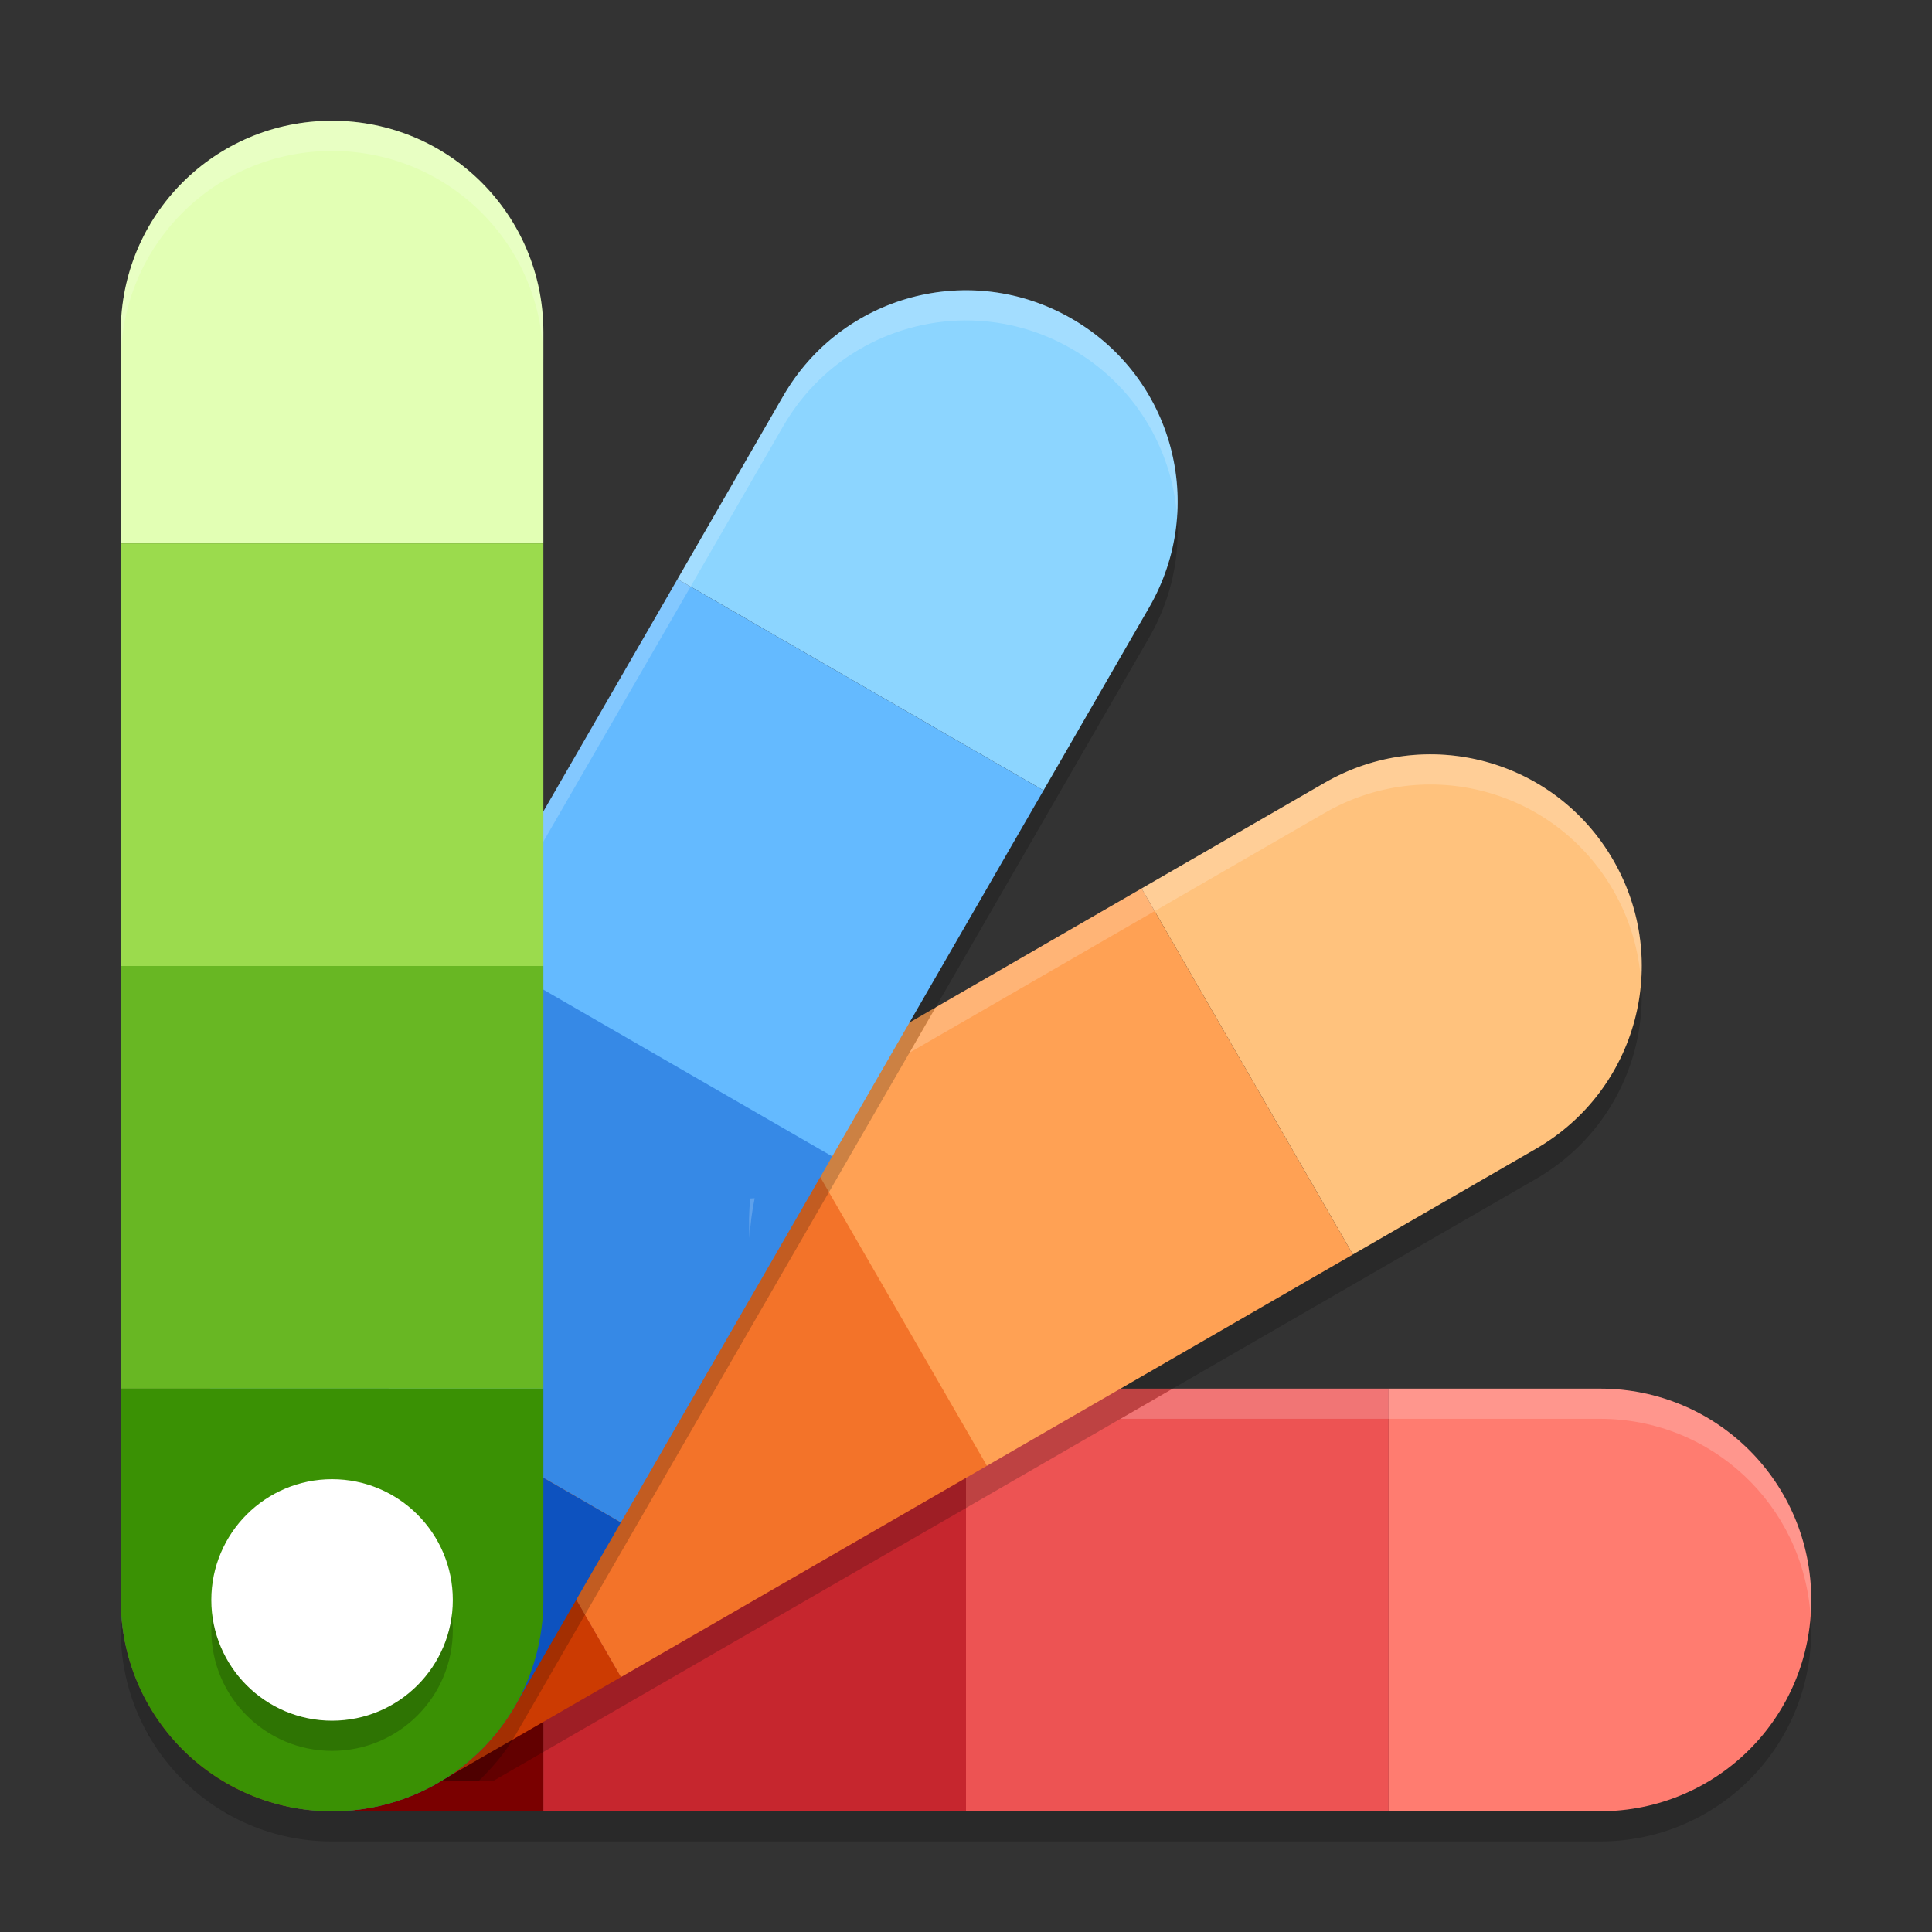 <svg xmlns="http://www.w3.org/2000/svg" width="64" height="64" version="1.1">
 <rect width="100%" height="100%" fill="#333333" stroke="none"/>
 <g transform="translate(0,-268.3)">
  <path style="opacity:0.2" d="m 4,321.3 v 1 c 0,3.878 3.122,7 7,7 h 7 14 14 7 c 3.878,0 7,-3.122 7,-7 0,-0.114 -0.024,-0.222 -0.033,-0.334 C 59.633,325.529 56.653,328.3 53,328.3 H 46 32 18 11 c -3.878,0 -7,-3.122 -7,-7 z"/>
  <path style="fill:#ff7c70" d="m 46,314.3 h 7 c 3.878,0 7,3.122 7,7 0,3.878 -3.122,7 -7,7 h -7 z"/>
  <path style="fill:#7a0000" d="m 18,314.3 h -7 c -3.878,0 -7,3.122 -7,7 0,3.878 3.122,7 7,7 h 7 z"/>
  <path style="fill:#ed5353" d="m 46,314.3 v 14 H 32 c -4.514,-5.043 -5.37,-9.781 0,-14 z"/>
  <path style="fill:#c6262e" d="m 32,314.3 v 14 H 18 v -14 z"/>
  <path style="opacity:0.2" d="m 47.871,294.304 c -1.344,-0.094 -2.733,0.203 -3.992,0.93 l -6.062,3.5 -12.125,7 -12.125,7 -6.059,3.5 c -1.943,1.122 -3.114,3.027 -3.406,5.078 0.491,3.391 3.367,5.988 6.898,5.988 h 5.332 l 4.234,-2.445 12.125,-7 12.125,-7 6.062,-3.5 c 3.358,-1.939 4.502,-6.204 2.562,-9.562 -1.212,-2.099 -3.331,-3.332 -5.57,-3.488 z m -43.828,28.438 c 0.014,0.218 0.031,0.434 0.066,0.652 -0.034,-0.214 -0.053,-0.432 -0.066,-0.652 z m 0.25,1.469 c 0.044,0.152 0.086,0.303 0.141,0.453 -0.053,-0.148 -0.097,-0.3 -0.141,-0.453 z m 0.578,1.414 c 0.03,0.055 0.043,0.114 0.074,0.168 0.018,0.031 0.044,0.055 0.062,0.086 -0.049,-0.083 -0.091,-0.169 -0.137,-0.254 z m 0.762,1.129 c 0.077,0.094 0.149,0.192 0.23,0.281 -0.082,-0.089 -0.153,-0.188 -0.23,-0.281 z m 0.957,0.949 c 0.096,0.078 0.186,0.162 0.285,0.234 -0.099,-0.073 -0.19,-0.157 -0.285,-0.234 z m 1.078,0.723 c 0.129,0.071 0.253,0.149 0.387,0.211 -0.134,-0.062 -0.257,-0.141 -0.387,-0.211 z m 1.172,0.504 c 0.173,0.057 0.343,0.117 0.52,0.16 -0.178,-0.043 -0.347,-0.104 -0.52,-0.16 z m 1.207,0.277 c 0.241,0.034 0.479,0.062 0.723,0.07 -0.246,-0.008 -0.484,-0.038 -0.723,-0.07 z"/>
  <path style="fill:#ffc27d" d="m 37.817,297.732 6.062,-3.5 c 3.358,-1.939 7.623,-0.796 9.562,2.562 1.939,3.358 0.796,7.623 -2.562,9.562 l -6.062,3.5 z"/>
  <path style="fill:#cc3b02" d="m 13.568,311.732 -6.062,3.5 c -3.358,1.939 -4.501,6.204 -2.562,9.562 1.939,3.358 6.204,4.501 9.562,2.562 l 6.062,-3.5 z"/>
  <path style="fill:#ffa154" d="m 37.817,297.732 7,12.124 -12.124,7 c -6.431,-2.11 -9.541,-5.786 -7,-12.124 z"/>
  <path style="fill:#f37329" d="m 25.693,304.732 7,12.124 -12.124,7 -7,-12.124 z"/>
  <path style="opacity:0.2" d="m 31.516,278.933 c -2.24,0.157 -4.358,1.389 -5.57,3.488 l -3.5,6.062 -7,12.125 -7,12.125 -3.5,6.059 c -0.453,0.785 -0.724,1.622 -0.852,2.465 0.468,3.417 3.356,6.043 6.906,6.043 h 4.855 c 0.455,-0.443 0.877,-0.93 1.211,-1.508 l 3.5,-6.059 7,-12.125 7,-12.125 3.5,-6.062 c 1.939,-3.358 0.8,-7.623 -2.559,-9.562 -1.259,-0.727 -2.648,-1.02 -3.992,-0.926 z m -27.488,43.625 c 0.008,0.224 0.033,0.443 0.062,0.664 -0.029,-0.219 -0.054,-0.439 -0.062,-0.664 z m 0.184,1.383 c 0.043,0.177 0.104,0.346 0.16,0.52 -0.056,-0.172 -0.118,-0.342 -0.16,-0.52 z m 0.465,1.324 c 0.052,0.112 0.117,0.215 0.176,0.324 -0.058,-0.109 -0.123,-0.212 -0.176,-0.324 z m 0.688,1.16 c 0.07,0.096 0.151,0.185 0.227,0.277 -0.075,-0.093 -0.156,-0.181 -0.227,-0.277 z m 0.918,1.023 c 0.078,0.071 0.165,0.131 0.246,0.199 -0.081,-0.068 -0.168,-0.128 -0.246,-0.199 z m 1.141,0.844 c 0.031,0.019 0.055,0.044 0.086,0.062 0.053,0.031 0.111,0.045 0.164,0.074 -0.084,-0.045 -0.168,-0.088 -0.25,-0.137 z m 1.227,0.578 c 0.143,0.052 0.285,0.091 0.43,0.133 -0.145,-0.041 -0.289,-0.083 -0.43,-0.133 z m 1.258,0.32 c 0.223,0.036 0.444,0.052 0.668,0.066 -0.225,-0.014 -0.449,-0.032 -0.668,-0.066 z"/>
  <path style="fill:#8cd5ff" d="m 22.444,287.483 3.5,-6.062 c 1.939,-3.358 6.204,-4.501 9.562,-2.562 3.358,1.939 4.501,6.204 2.562,9.562 l -3.5,6.062 z"/>
  <path style="fill:#0d52bf" d="m 8.444,311.732 -3.5,6.062 c -1.939,3.358 -0.796,7.623 2.562,9.562 3.358,1.939 7.623,0.796 9.562,-2.562 l 3.5,-6.062 z"/>
  <path style="fill:#64baff" d="m 22.444,287.483 12.124,7 -7,12.124 c -6.624,1.388 -11.155,-0.24 -12.124,-7 z"/>
  <path style="fill:#3689e6" d="m 15.444,299.607 12.124,7 -7,12.124 -12.124,-7 z"/>
  <path style="fill:#e2ffb4" d="m 4,286.3 v -7 c 0,-3.878 3.122,-7 7,-7 3.878,0 7,3.122 7,7 v 7 z"/>
  <path style="fill:#3a9104" d="m 4,314.3 v 7 c 0,3.878 3.122,7 7,7 3.878,0 7,-3.122 7,-7 v -7 z"/>
  <path style="opacity:0.2;fill:#ffffff" transform="translate(0,268.3)" d="M 11,4 C 7.122,4 4,7.122 4,11 v 1 c 0,-3.878 3.122,-7 7,-7 3.878,0 7,3.122 7,7 V 11 C 18,7.122 14.878,4 11,4 Z m 21.191,5.617 c -2.481,-0.067 -4.915,1.195 -6.248,3.504 l -3.5,6.062 -7,12.123 c 0.038,0.265 0.088,0.514 0.137,0.764 l 6.863,-11.887 3.5,-6.062 c 1.333,-2.309 3.767,-3.571 6.248,-3.504 1.128,0.03 2.265,0.335 3.314,0.941 2.082,1.202 3.312,3.298 3.484,5.518 0.17,-2.574 -1.091,-5.136 -3.484,-6.518 C 34.456,9.953 33.319,9.648 32.191,9.617 Z M 47.195,24.99 c -1.128,0.03 -2.267,0.335 -3.316,0.941 l -6.062,3.5 -6.82,3.938 -0.865,1.5 7.686,-4.438 6.062,-3.5 c 3.358,-1.939 7.623,-0.796 9.562,2.562 0.557,0.965 0.853,2.006 0.922,3.045 0.106,-1.361 -0.185,-2.768 -0.922,-4.045 -1.333,-2.309 -3.765,-3.571 -6.246,-3.504 z M 24.998,39.693 c -0.05,0.004 -0.097,0.004 -0.146,0.008 -0.043,0.451 -0.053,0.887 -0.023,1.305 0.025,-0.423 0.077,-0.858 0.17,-1.312 z M 38.854,46 37.121,47 H 46 53 c 3.709,0 6.719,2.858 6.975,6.5 C 59.986,53.334 60,53.169 60,53 60,49.122 56.878,46 53,46 h -7 z"/>
  <path style="fill:#9bdb4d" d="M 4,286.3 H 18 v 14 c -5.043,4.514 -9.781,5.37 -14,0 z"/>
  <path style="fill:#68b723" d="M 4,300.3 H 18 v 14 H 4 Z"/>
  <circle style="opacity:0.2" cx="11" cy="322.3" r="4"/>
  <circle style="fill:#ffffff" cx="11" cy="321.3" r="4"/>
 </g>
</svg>
